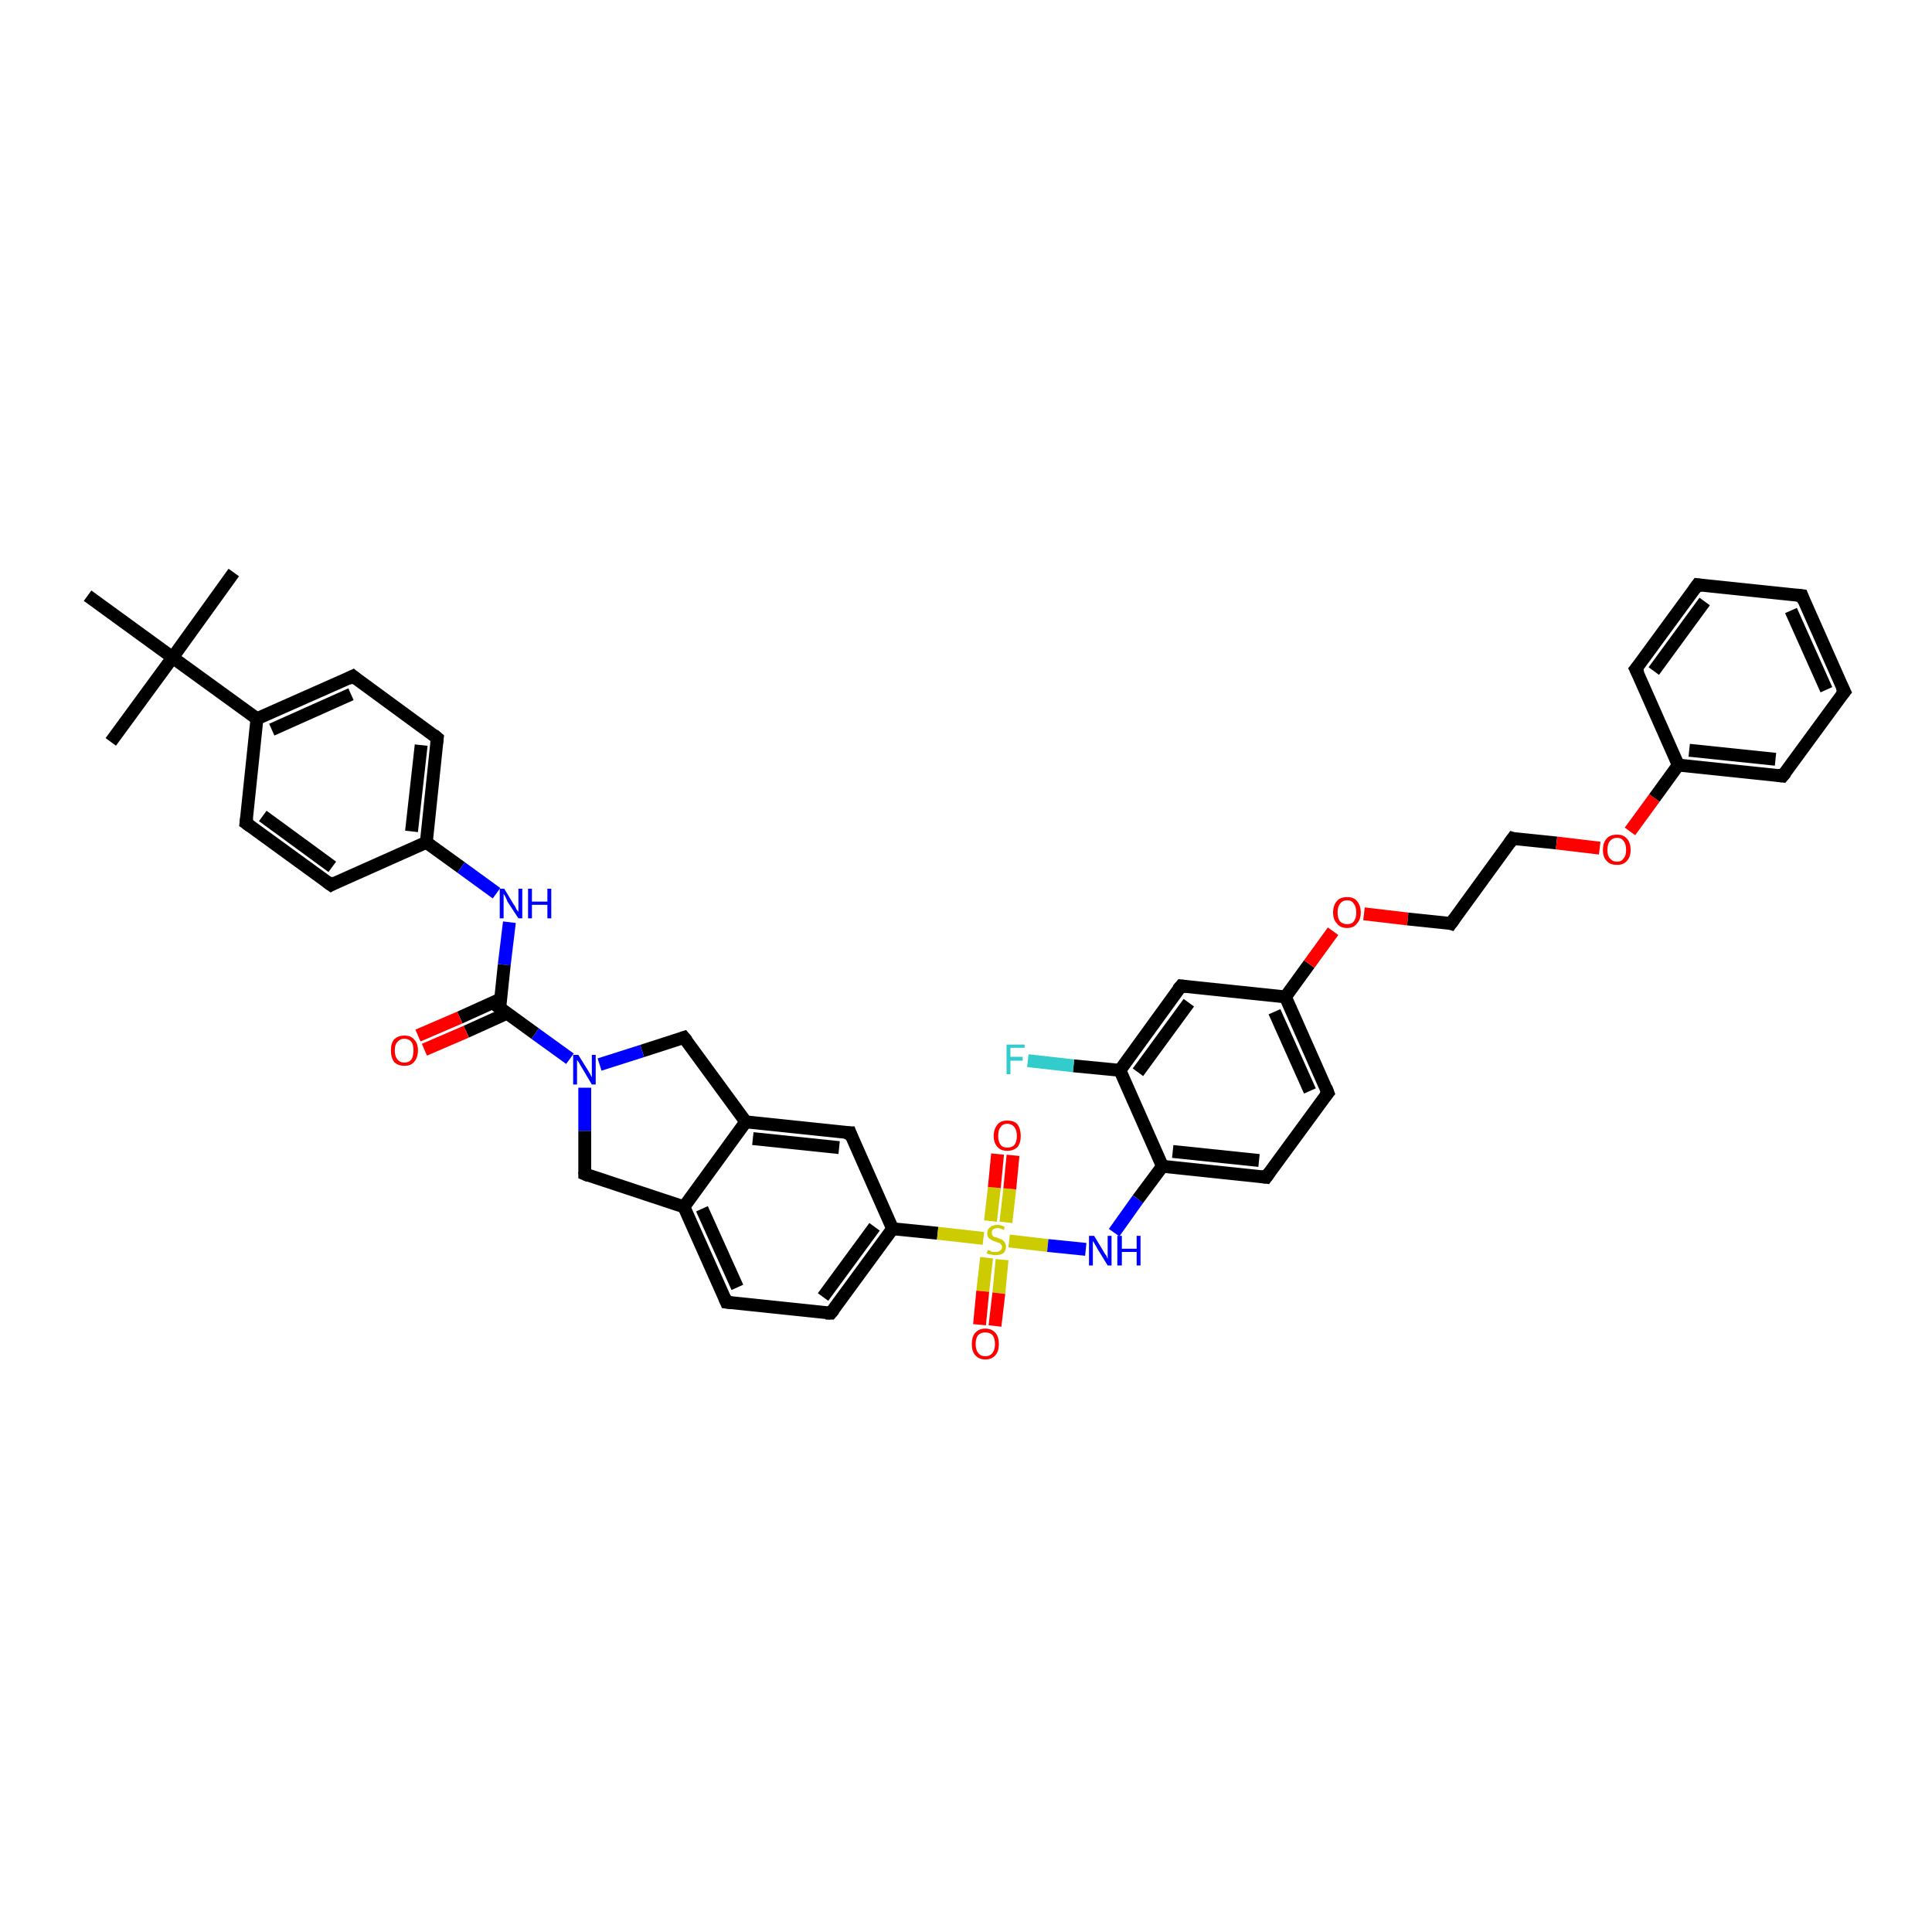 <?xml version='1.0' encoding='iso-8859-1'?>
<svg version='1.1' baseProfile='full'
              xmlns='http://www.w3.org/2000/svg'
                      xmlns:rdkit='http://www.rdkit.org/xml'
                      xmlns:xlink='http://www.w3.org/1999/xlink'
                  xml:space='preserve'
width='300px' height='300px' viewBox='0 0 300 300'>
<!-- END OF HEADER -->
<rect style='opacity:1.0;fill:#FFFFFF;stroke:none' width='300.0' height='300.0' x='0.0' y='0.0'> </rect>
<path class='bond-0 atom-0 atom-1' d='M 36.3,88.9 L 26.8,102.1' style='fill:none;fill-rule:evenodd;stroke:#000000;stroke-width:2.0px;stroke-linecap:butt;stroke-linejoin:miter;stroke-opacity:1' />
<path class='bond-1 atom-1 atom-2' d='M 26.8,102.1 L 17.2,115.2' style='fill:none;fill-rule:evenodd;stroke:#000000;stroke-width:2.0px;stroke-linecap:butt;stroke-linejoin:miter;stroke-opacity:1' />
<path class='bond-2 atom-1 atom-3' d='M 26.8,102.1 L 13.6,92.5' style='fill:none;fill-rule:evenodd;stroke:#000000;stroke-width:2.0px;stroke-linecap:butt;stroke-linejoin:miter;stroke-opacity:1' />
<path class='bond-3 atom-1 atom-4' d='M 26.8,102.1 L 39.9,111.6' style='fill:none;fill-rule:evenodd;stroke:#000000;stroke-width:2.0px;stroke-linecap:butt;stroke-linejoin:miter;stroke-opacity:1' />
<path class='bond-4 atom-4 atom-5' d='M 39.9,111.6 L 54.8,105.0' style='fill:none;fill-rule:evenodd;stroke:#000000;stroke-width:2.0px;stroke-linecap:butt;stroke-linejoin:miter;stroke-opacity:1' />
<path class='bond-4 atom-4 atom-5' d='M 42.2,113.3 L 54.5,107.8' style='fill:none;fill-rule:evenodd;stroke:#000000;stroke-width:2.0px;stroke-linecap:butt;stroke-linejoin:miter;stroke-opacity:1' />
<path class='bond-5 atom-5 atom-6' d='M 54.8,105.0 L 67.9,114.6' style='fill:none;fill-rule:evenodd;stroke:#000000;stroke-width:2.0px;stroke-linecap:butt;stroke-linejoin:miter;stroke-opacity:1' />
<path class='bond-6 atom-6 atom-7' d='M 67.9,114.6 L 66.2,130.8' style='fill:none;fill-rule:evenodd;stroke:#000000;stroke-width:2.0px;stroke-linecap:butt;stroke-linejoin:miter;stroke-opacity:1' />
<path class='bond-6 atom-6 atom-7' d='M 65.4,115.7 L 63.9,129.1' style='fill:none;fill-rule:evenodd;stroke:#000000;stroke-width:2.0px;stroke-linecap:butt;stroke-linejoin:miter;stroke-opacity:1' />
<path class='bond-7 atom-7 atom-8' d='M 66.2,130.8 L 71.6,134.7' style='fill:none;fill-rule:evenodd;stroke:#000000;stroke-width:2.0px;stroke-linecap:butt;stroke-linejoin:miter;stroke-opacity:1' />
<path class='bond-7 atom-7 atom-8' d='M 71.6,134.7 L 77.1,138.7' style='fill:none;fill-rule:evenodd;stroke:#0000FF;stroke-width:2.0px;stroke-linecap:butt;stroke-linejoin:miter;stroke-opacity:1' />
<path class='bond-8 atom-8 atom-9' d='M 79.1,143.2 L 78.3,149.8' style='fill:none;fill-rule:evenodd;stroke:#0000FF;stroke-width:2.0px;stroke-linecap:butt;stroke-linejoin:miter;stroke-opacity:1' />
<path class='bond-8 atom-8 atom-9' d='M 78.3,149.8 L 77.6,156.5' style='fill:none;fill-rule:evenodd;stroke:#000000;stroke-width:2.0px;stroke-linecap:butt;stroke-linejoin:miter;stroke-opacity:1' />
<path class='bond-9 atom-9 atom-10' d='M 77.8,155.1 L 71.4,158.0' style='fill:none;fill-rule:evenodd;stroke:#000000;stroke-width:2.0px;stroke-linecap:butt;stroke-linejoin:miter;stroke-opacity:1' />
<path class='bond-9 atom-9 atom-10' d='M 71.4,158.0 L 64.9,160.8' style='fill:none;fill-rule:evenodd;stroke:#FF0000;stroke-width:2.0px;stroke-linecap:butt;stroke-linejoin:miter;stroke-opacity:1' />
<path class='bond-9 atom-9 atom-10' d='M 78.8,157.3 L 72.4,160.2' style='fill:none;fill-rule:evenodd;stroke:#000000;stroke-width:2.0px;stroke-linecap:butt;stroke-linejoin:miter;stroke-opacity:1' />
<path class='bond-9 atom-9 atom-10' d='M 72.4,160.2 L 65.9,163.0' style='fill:none;fill-rule:evenodd;stroke:#FF0000;stroke-width:2.0px;stroke-linecap:butt;stroke-linejoin:miter;stroke-opacity:1' />
<path class='bond-10 atom-9 atom-11' d='M 77.6,156.5 L 83.1,160.5' style='fill:none;fill-rule:evenodd;stroke:#000000;stroke-width:2.0px;stroke-linecap:butt;stroke-linejoin:miter;stroke-opacity:1' />
<path class='bond-10 atom-9 atom-11' d='M 83.1,160.5 L 88.5,164.4' style='fill:none;fill-rule:evenodd;stroke:#0000FF;stroke-width:2.0px;stroke-linecap:butt;stroke-linejoin:miter;stroke-opacity:1' />
<path class='bond-11 atom-11 atom-12' d='M 90.8,168.9 L 90.8,175.6' style='fill:none;fill-rule:evenodd;stroke:#0000FF;stroke-width:2.0px;stroke-linecap:butt;stroke-linejoin:miter;stroke-opacity:1' />
<path class='bond-11 atom-11 atom-12' d='M 90.8,175.6 L 90.8,182.3' style='fill:none;fill-rule:evenodd;stroke:#000000;stroke-width:2.0px;stroke-linecap:butt;stroke-linejoin:miter;stroke-opacity:1' />
<path class='bond-12 atom-12 atom-13' d='M 90.8,182.3 L 106.2,187.4' style='fill:none;fill-rule:evenodd;stroke:#000000;stroke-width:2.0px;stroke-linecap:butt;stroke-linejoin:miter;stroke-opacity:1' />
<path class='bond-13 atom-13 atom-14' d='M 106.2,187.4 L 112.8,202.2' style='fill:none;fill-rule:evenodd;stroke:#000000;stroke-width:2.0px;stroke-linecap:butt;stroke-linejoin:miter;stroke-opacity:1' />
<path class='bond-13 atom-13 atom-14' d='M 109.0,187.7 L 114.5,199.9' style='fill:none;fill-rule:evenodd;stroke:#000000;stroke-width:2.0px;stroke-linecap:butt;stroke-linejoin:miter;stroke-opacity:1' />
<path class='bond-14 atom-14 atom-15' d='M 112.8,202.2 L 129.0,203.9' style='fill:none;fill-rule:evenodd;stroke:#000000;stroke-width:2.0px;stroke-linecap:butt;stroke-linejoin:miter;stroke-opacity:1' />
<path class='bond-15 atom-15 atom-16' d='M 129.0,203.9 L 138.6,190.8' style='fill:none;fill-rule:evenodd;stroke:#000000;stroke-width:2.0px;stroke-linecap:butt;stroke-linejoin:miter;stroke-opacity:1' />
<path class='bond-15 atom-15 atom-16' d='M 127.8,201.4 L 135.8,190.5' style='fill:none;fill-rule:evenodd;stroke:#000000;stroke-width:2.0px;stroke-linecap:butt;stroke-linejoin:miter;stroke-opacity:1' />
<path class='bond-16 atom-16 atom-17' d='M 138.6,190.8 L 132.0,175.9' style='fill:none;fill-rule:evenodd;stroke:#000000;stroke-width:2.0px;stroke-linecap:butt;stroke-linejoin:miter;stroke-opacity:1' />
<path class='bond-17 atom-17 atom-18' d='M 132.0,175.9 L 115.8,174.2' style='fill:none;fill-rule:evenodd;stroke:#000000;stroke-width:2.0px;stroke-linecap:butt;stroke-linejoin:miter;stroke-opacity:1' />
<path class='bond-17 atom-17 atom-18' d='M 130.3,178.2 L 116.9,176.8' style='fill:none;fill-rule:evenodd;stroke:#000000;stroke-width:2.0px;stroke-linecap:butt;stroke-linejoin:miter;stroke-opacity:1' />
<path class='bond-18 atom-18 atom-19' d='M 115.8,174.2 L 106.2,161.1' style='fill:none;fill-rule:evenodd;stroke:#000000;stroke-width:2.0px;stroke-linecap:butt;stroke-linejoin:miter;stroke-opacity:1' />
<path class='bond-19 atom-16 atom-20' d='M 138.6,190.8 L 145.6,191.5' style='fill:none;fill-rule:evenodd;stroke:#000000;stroke-width:2.0px;stroke-linecap:butt;stroke-linejoin:miter;stroke-opacity:1' />
<path class='bond-19 atom-16 atom-20' d='M 145.6,191.5 L 152.7,192.3' style='fill:none;fill-rule:evenodd;stroke:#CCCC00;stroke-width:2.0px;stroke-linecap:butt;stroke-linejoin:miter;stroke-opacity:1' />
<path class='bond-20 atom-20 atom-21' d='M 153.2,195.3 L 152.6,200.5' style='fill:none;fill-rule:evenodd;stroke:#CCCC00;stroke-width:2.0px;stroke-linecap:butt;stroke-linejoin:miter;stroke-opacity:1' />
<path class='bond-20 atom-20 atom-21' d='M 152.6,200.5 L 152.1,205.7' style='fill:none;fill-rule:evenodd;stroke:#FF0000;stroke-width:2.0px;stroke-linecap:butt;stroke-linejoin:miter;stroke-opacity:1' />
<path class='bond-20 atom-20 atom-21' d='M 155.6,195.6 L 155.1,200.8' style='fill:none;fill-rule:evenodd;stroke:#CCCC00;stroke-width:2.0px;stroke-linecap:butt;stroke-linejoin:miter;stroke-opacity:1' />
<path class='bond-20 atom-20 atom-21' d='M 155.1,200.8 L 154.5,205.9' style='fill:none;fill-rule:evenodd;stroke:#FF0000;stroke-width:2.0px;stroke-linecap:butt;stroke-linejoin:miter;stroke-opacity:1' />
<path class='bond-21 atom-20 atom-22' d='M 156.2,189.8 L 156.8,184.6' style='fill:none;fill-rule:evenodd;stroke:#CCCC00;stroke-width:2.0px;stroke-linecap:butt;stroke-linejoin:miter;stroke-opacity:1' />
<path class='bond-21 atom-20 atom-22' d='M 156.8,184.6 L 157.3,179.4' style='fill:none;fill-rule:evenodd;stroke:#FF0000;stroke-width:2.0px;stroke-linecap:butt;stroke-linejoin:miter;stroke-opacity:1' />
<path class='bond-21 atom-20 atom-22' d='M 153.8,189.6 L 154.4,184.4' style='fill:none;fill-rule:evenodd;stroke:#CCCC00;stroke-width:2.0px;stroke-linecap:butt;stroke-linejoin:miter;stroke-opacity:1' />
<path class='bond-21 atom-20 atom-22' d='M 154.4,184.4 L 154.9,179.2' style='fill:none;fill-rule:evenodd;stroke:#FF0000;stroke-width:2.0px;stroke-linecap:butt;stroke-linejoin:miter;stroke-opacity:1' />
<path class='bond-22 atom-20 atom-23' d='M 156.7,192.7 L 162.7,193.4' style='fill:none;fill-rule:evenodd;stroke:#CCCC00;stroke-width:2.0px;stroke-linecap:butt;stroke-linejoin:miter;stroke-opacity:1' />
<path class='bond-22 atom-20 atom-23' d='M 162.7,193.4 L 168.6,194.0' style='fill:none;fill-rule:evenodd;stroke:#0000FF;stroke-width:2.0px;stroke-linecap:butt;stroke-linejoin:miter;stroke-opacity:1' />
<path class='bond-23 atom-23 atom-24' d='M 173.0,191.4 L 176.7,186.2' style='fill:none;fill-rule:evenodd;stroke:#0000FF;stroke-width:2.0px;stroke-linecap:butt;stroke-linejoin:miter;stroke-opacity:1' />
<path class='bond-23 atom-23 atom-24' d='M 176.7,186.2 L 180.5,181.1' style='fill:none;fill-rule:evenodd;stroke:#000000;stroke-width:2.0px;stroke-linecap:butt;stroke-linejoin:miter;stroke-opacity:1' />
<path class='bond-24 atom-24 atom-25' d='M 180.5,181.1 L 196.6,182.8' style='fill:none;fill-rule:evenodd;stroke:#000000;stroke-width:2.0px;stroke-linecap:butt;stroke-linejoin:miter;stroke-opacity:1' />
<path class='bond-24 atom-24 atom-25' d='M 182.1,178.8 L 195.5,180.2' style='fill:none;fill-rule:evenodd;stroke:#000000;stroke-width:2.0px;stroke-linecap:butt;stroke-linejoin:miter;stroke-opacity:1' />
<path class='bond-25 atom-25 atom-26' d='M 196.6,182.8 L 206.2,169.7' style='fill:none;fill-rule:evenodd;stroke:#000000;stroke-width:2.0px;stroke-linecap:butt;stroke-linejoin:miter;stroke-opacity:1' />
<path class='bond-26 atom-26 atom-27' d='M 206.2,169.7 L 199.6,154.8' style='fill:none;fill-rule:evenodd;stroke:#000000;stroke-width:2.0px;stroke-linecap:butt;stroke-linejoin:miter;stroke-opacity:1' />
<path class='bond-26 atom-26 atom-27' d='M 203.4,169.4 L 197.9,157.1' style='fill:none;fill-rule:evenodd;stroke:#000000;stroke-width:2.0px;stroke-linecap:butt;stroke-linejoin:miter;stroke-opacity:1' />
<path class='bond-27 atom-27 atom-28' d='M 199.6,154.8 L 203.3,149.7' style='fill:none;fill-rule:evenodd;stroke:#000000;stroke-width:2.0px;stroke-linecap:butt;stroke-linejoin:miter;stroke-opacity:1' />
<path class='bond-27 atom-27 atom-28' d='M 203.3,149.7 L 207.0,144.6' style='fill:none;fill-rule:evenodd;stroke:#FF0000;stroke-width:2.0px;stroke-linecap:butt;stroke-linejoin:miter;stroke-opacity:1' />
<path class='bond-28 atom-28 atom-29' d='M 211.8,141.9 L 218.6,142.7' style='fill:none;fill-rule:evenodd;stroke:#FF0000;stroke-width:2.0px;stroke-linecap:butt;stroke-linejoin:miter;stroke-opacity:1' />
<path class='bond-28 atom-28 atom-29' d='M 218.6,142.7 L 225.3,143.4' style='fill:none;fill-rule:evenodd;stroke:#000000;stroke-width:2.0px;stroke-linecap:butt;stroke-linejoin:miter;stroke-opacity:1' />
<path class='bond-29 atom-29 atom-30' d='M 225.3,143.4 L 234.9,130.2' style='fill:none;fill-rule:evenodd;stroke:#000000;stroke-width:2.0px;stroke-linecap:butt;stroke-linejoin:miter;stroke-opacity:1' />
<path class='bond-30 atom-30 atom-31' d='M 234.9,130.2 L 241.7,130.9' style='fill:none;fill-rule:evenodd;stroke:#000000;stroke-width:2.0px;stroke-linecap:butt;stroke-linejoin:miter;stroke-opacity:1' />
<path class='bond-30 atom-30 atom-31' d='M 241.7,130.9 L 248.4,131.7' style='fill:none;fill-rule:evenodd;stroke:#FF0000;stroke-width:2.0px;stroke-linecap:butt;stroke-linejoin:miter;stroke-opacity:1' />
<path class='bond-31 atom-31 atom-32' d='M 253.1,129.1 L 256.9,123.9' style='fill:none;fill-rule:evenodd;stroke:#FF0000;stroke-width:2.0px;stroke-linecap:butt;stroke-linejoin:miter;stroke-opacity:1' />
<path class='bond-31 atom-31 atom-32' d='M 256.9,123.9 L 260.6,118.8' style='fill:none;fill-rule:evenodd;stroke:#000000;stroke-width:2.0px;stroke-linecap:butt;stroke-linejoin:miter;stroke-opacity:1' />
<path class='bond-32 atom-32 atom-33' d='M 260.6,118.8 L 276.8,120.5' style='fill:none;fill-rule:evenodd;stroke:#000000;stroke-width:2.0px;stroke-linecap:butt;stroke-linejoin:miter;stroke-opacity:1' />
<path class='bond-32 atom-32 atom-33' d='M 262.3,116.5 L 275.7,117.9' style='fill:none;fill-rule:evenodd;stroke:#000000;stroke-width:2.0px;stroke-linecap:butt;stroke-linejoin:miter;stroke-opacity:1' />
<path class='bond-33 atom-33 atom-34' d='M 276.8,120.5 L 286.4,107.4' style='fill:none;fill-rule:evenodd;stroke:#000000;stroke-width:2.0px;stroke-linecap:butt;stroke-linejoin:miter;stroke-opacity:1' />
<path class='bond-34 atom-34 atom-35' d='M 286.4,107.4 L 279.8,92.5' style='fill:none;fill-rule:evenodd;stroke:#000000;stroke-width:2.0px;stroke-linecap:butt;stroke-linejoin:miter;stroke-opacity:1' />
<path class='bond-34 atom-34 atom-35' d='M 283.6,107.1 L 278.1,94.8' style='fill:none;fill-rule:evenodd;stroke:#000000;stroke-width:2.0px;stroke-linecap:butt;stroke-linejoin:miter;stroke-opacity:1' />
<path class='bond-35 atom-35 atom-36' d='M 279.8,92.5 L 263.6,90.8' style='fill:none;fill-rule:evenodd;stroke:#000000;stroke-width:2.0px;stroke-linecap:butt;stroke-linejoin:miter;stroke-opacity:1' />
<path class='bond-36 atom-36 atom-37' d='M 263.6,90.8 L 254.0,103.9' style='fill:none;fill-rule:evenodd;stroke:#000000;stroke-width:2.0px;stroke-linecap:butt;stroke-linejoin:miter;stroke-opacity:1' />
<path class='bond-36 atom-36 atom-37' d='M 264.7,93.4 L 256.8,104.2' style='fill:none;fill-rule:evenodd;stroke:#000000;stroke-width:2.0px;stroke-linecap:butt;stroke-linejoin:miter;stroke-opacity:1' />
<path class='bond-37 atom-27 atom-38' d='M 199.6,154.8 L 183.4,153.1' style='fill:none;fill-rule:evenodd;stroke:#000000;stroke-width:2.0px;stroke-linecap:butt;stroke-linejoin:miter;stroke-opacity:1' />
<path class='bond-38 atom-38 atom-39' d='M 183.4,153.1 L 173.9,166.2' style='fill:none;fill-rule:evenodd;stroke:#000000;stroke-width:2.0px;stroke-linecap:butt;stroke-linejoin:miter;stroke-opacity:1' />
<path class='bond-38 atom-38 atom-39' d='M 184.6,155.7 L 176.7,166.5' style='fill:none;fill-rule:evenodd;stroke:#000000;stroke-width:2.0px;stroke-linecap:butt;stroke-linejoin:miter;stroke-opacity:1' />
<path class='bond-39 atom-39 atom-40' d='M 173.9,166.2 L 166.7,165.5' style='fill:none;fill-rule:evenodd;stroke:#000000;stroke-width:2.0px;stroke-linecap:butt;stroke-linejoin:miter;stroke-opacity:1' />
<path class='bond-39 atom-39 atom-40' d='M 166.7,165.5 L 159.6,164.7' style='fill:none;fill-rule:evenodd;stroke:#33CCCC;stroke-width:2.0px;stroke-linecap:butt;stroke-linejoin:miter;stroke-opacity:1' />
<path class='bond-40 atom-7 atom-41' d='M 66.2,130.8 L 51.4,137.4' style='fill:none;fill-rule:evenodd;stroke:#000000;stroke-width:2.0px;stroke-linecap:butt;stroke-linejoin:miter;stroke-opacity:1' />
<path class='bond-41 atom-41 atom-42' d='M 51.4,137.4 L 38.2,127.8' style='fill:none;fill-rule:evenodd;stroke:#000000;stroke-width:2.0px;stroke-linecap:butt;stroke-linejoin:miter;stroke-opacity:1' />
<path class='bond-41 atom-41 atom-42' d='M 51.6,134.6 L 40.8,126.7' style='fill:none;fill-rule:evenodd;stroke:#000000;stroke-width:2.0px;stroke-linecap:butt;stroke-linejoin:miter;stroke-opacity:1' />
<path class='bond-42 atom-42 atom-4' d='M 38.2,127.8 L 39.9,111.6' style='fill:none;fill-rule:evenodd;stroke:#000000;stroke-width:2.0px;stroke-linecap:butt;stroke-linejoin:miter;stroke-opacity:1' />
<path class='bond-43 atom-19 atom-11' d='M 106.2,161.1 L 99.7,163.2' style='fill:none;fill-rule:evenodd;stroke:#000000;stroke-width:2.0px;stroke-linecap:butt;stroke-linejoin:miter;stroke-opacity:1' />
<path class='bond-43 atom-19 atom-11' d='M 99.7,163.2 L 93.1,165.3' style='fill:none;fill-rule:evenodd;stroke:#0000FF;stroke-width:2.0px;stroke-linecap:butt;stroke-linejoin:miter;stroke-opacity:1' />
<path class='bond-44 atom-39 atom-24' d='M 173.9,166.2 L 180.5,181.1' style='fill:none;fill-rule:evenodd;stroke:#000000;stroke-width:2.0px;stroke-linecap:butt;stroke-linejoin:miter;stroke-opacity:1' />
<path class='bond-45 atom-18 atom-13' d='M 115.8,174.2 L 106.2,187.4' style='fill:none;fill-rule:evenodd;stroke:#000000;stroke-width:2.0px;stroke-linecap:butt;stroke-linejoin:miter;stroke-opacity:1' />
<path class='bond-46 atom-37 atom-32' d='M 254.0,103.9 L 260.6,118.8' style='fill:none;fill-rule:evenodd;stroke:#000000;stroke-width:2.0px;stroke-linecap:butt;stroke-linejoin:miter;stroke-opacity:1' />
<path d='M 54.0,105.4 L 54.8,105.0 L 55.4,105.5' style='fill:none;stroke:#000000;stroke-width:2.0px;stroke-linecap:butt;stroke-linejoin:miter;stroke-opacity:1;' />
<path d='M 67.3,114.1 L 67.9,114.6 L 67.8,115.4' style='fill:none;stroke:#000000;stroke-width:2.0px;stroke-linecap:butt;stroke-linejoin:miter;stroke-opacity:1;' />
<path d='M 77.7,156.2 L 77.6,156.5 L 77.9,156.7' style='fill:none;stroke:#000000;stroke-width:2.0px;stroke-linecap:butt;stroke-linejoin:miter;stroke-opacity:1;' />
<path d='M 90.8,182.0 L 90.8,182.3 L 91.5,182.6' style='fill:none;stroke:#000000;stroke-width:2.0px;stroke-linecap:butt;stroke-linejoin:miter;stroke-opacity:1;' />
<path d='M 112.5,201.5 L 112.8,202.2 L 113.6,202.3' style='fill:none;stroke:#000000;stroke-width:2.0px;stroke-linecap:butt;stroke-linejoin:miter;stroke-opacity:1;' />
<path d='M 128.2,203.9 L 129.0,203.9 L 129.5,203.3' style='fill:none;stroke:#000000;stroke-width:2.0px;stroke-linecap:butt;stroke-linejoin:miter;stroke-opacity:1;' />
<path d='M 132.3,176.7 L 132.0,175.9 L 131.1,175.9' style='fill:none;stroke:#000000;stroke-width:2.0px;stroke-linecap:butt;stroke-linejoin:miter;stroke-opacity:1;' />
<path d='M 106.7,161.7 L 106.2,161.1 L 105.9,161.2' style='fill:none;stroke:#000000;stroke-width:2.0px;stroke-linecap:butt;stroke-linejoin:miter;stroke-opacity:1;' />
<path d='M 195.8,182.7 L 196.6,182.8 L 197.1,182.1' style='fill:none;stroke:#000000;stroke-width:2.0px;stroke-linecap:butt;stroke-linejoin:miter;stroke-opacity:1;' />
<path d='M 205.7,170.3 L 206.2,169.7 L 205.9,168.9' style='fill:none;stroke:#000000;stroke-width:2.0px;stroke-linecap:butt;stroke-linejoin:miter;stroke-opacity:1;' />
<path d='M 225.0,143.3 L 225.3,143.4 L 225.8,142.7' style='fill:none;stroke:#000000;stroke-width:2.0px;stroke-linecap:butt;stroke-linejoin:miter;stroke-opacity:1;' />
<path d='M 234.4,130.9 L 234.9,130.2 L 235.2,130.3' style='fill:none;stroke:#000000;stroke-width:2.0px;stroke-linecap:butt;stroke-linejoin:miter;stroke-opacity:1;' />
<path d='M 276.0,120.4 L 276.8,120.5 L 277.3,119.9' style='fill:none;stroke:#000000;stroke-width:2.0px;stroke-linecap:butt;stroke-linejoin:miter;stroke-opacity:1;' />
<path d='M 285.9,108.0 L 286.4,107.4 L 286.0,106.6' style='fill:none;stroke:#000000;stroke-width:2.0px;stroke-linecap:butt;stroke-linejoin:miter;stroke-opacity:1;' />
<path d='M 280.1,93.3 L 279.8,92.5 L 279.0,92.4' style='fill:none;stroke:#000000;stroke-width:2.0px;stroke-linecap:butt;stroke-linejoin:miter;stroke-opacity:1;' />
<path d='M 264.4,90.9 L 263.6,90.8 L 263.1,91.5' style='fill:none;stroke:#000000;stroke-width:2.0px;stroke-linecap:butt;stroke-linejoin:miter;stroke-opacity:1;' />
<path d='M 254.5,103.3 L 254.0,103.9 L 254.4,104.7' style='fill:none;stroke:#000000;stroke-width:2.0px;stroke-linecap:butt;stroke-linejoin:miter;stroke-opacity:1;' />
<path d='M 184.2,153.2 L 183.4,153.1 L 182.9,153.7' style='fill:none;stroke:#000000;stroke-width:2.0px;stroke-linecap:butt;stroke-linejoin:miter;stroke-opacity:1;' />
<path d='M 52.1,137.0 L 51.4,137.4 L 50.7,136.9' style='fill:none;stroke:#000000;stroke-width:2.0px;stroke-linecap:butt;stroke-linejoin:miter;stroke-opacity:1;' />
<path d='M 38.9,128.3 L 38.2,127.8 L 38.3,127.0' style='fill:none;stroke:#000000;stroke-width:2.0px;stroke-linecap:butt;stroke-linejoin:miter;stroke-opacity:1;' />
<path class='atom-8' d='M 78.3 138.0
L 79.8 140.5
Q 80.0 140.7, 80.2 141.2
Q 80.5 141.6, 80.5 141.6
L 80.5 138.0
L 81.1 138.0
L 81.1 142.6
L 80.5 142.6
L 78.8 140.0
Q 78.7 139.7, 78.5 139.3
Q 78.3 138.9, 78.2 138.8
L 78.2 142.6
L 77.6 142.6
L 77.6 138.0
L 78.3 138.0
' fill='#0000FF'/>
<path class='atom-8' d='M 82.0 138.0
L 82.6 138.0
L 82.6 140.0
L 85.0 140.0
L 85.0 138.0
L 85.6 138.0
L 85.6 142.6
L 85.0 142.6
L 85.0 140.5
L 82.6 140.5
L 82.6 142.6
L 82.0 142.6
L 82.0 138.0
' fill='#0000FF'/>
<path class='atom-10' d='M 60.7 163.1
Q 60.7 162.0, 61.2 161.4
Q 61.8 160.8, 62.8 160.8
Q 63.8 160.8, 64.3 161.4
Q 64.9 162.0, 64.9 163.1
Q 64.9 164.2, 64.3 164.9
Q 63.8 165.5, 62.8 165.5
Q 61.8 165.5, 61.2 164.9
Q 60.7 164.2, 60.7 163.1
M 62.8 165.0
Q 63.5 165.0, 63.9 164.5
Q 64.2 164.0, 64.2 163.1
Q 64.2 162.2, 63.9 161.8
Q 63.5 161.3, 62.8 161.3
Q 62.1 161.3, 61.7 161.8
Q 61.3 162.2, 61.3 163.1
Q 61.3 164.0, 61.7 164.5
Q 62.1 165.0, 62.8 165.0
' fill='#FF0000'/>
<path class='atom-11' d='M 89.8 163.8
L 91.3 166.2
Q 91.4 166.4, 91.7 166.9
Q 91.9 167.3, 91.9 167.3
L 91.9 163.8
L 92.5 163.8
L 92.5 168.4
L 91.9 168.4
L 90.3 165.7
Q 90.1 165.4, 89.9 165.0
Q 89.7 164.7, 89.6 164.6
L 89.6 168.4
L 89.0 168.4
L 89.0 163.8
L 89.8 163.8
' fill='#0000FF'/>
<path class='atom-20' d='M 153.4 194.1
Q 153.5 194.1, 153.7 194.2
Q 153.9 194.3, 154.1 194.4
Q 154.4 194.4, 154.6 194.4
Q 155.0 194.4, 155.3 194.2
Q 155.6 194.0, 155.6 193.6
Q 155.6 193.4, 155.4 193.2
Q 155.3 193.0, 155.1 193.0
Q 154.9 192.9, 154.6 192.8
Q 154.2 192.7, 153.9 192.5
Q 153.7 192.4, 153.5 192.2
Q 153.3 191.9, 153.3 191.5
Q 153.3 190.9, 153.7 190.6
Q 154.1 190.2, 154.9 190.2
Q 155.4 190.2, 156.0 190.5
L 155.9 191.0
Q 155.3 190.7, 154.9 190.7
Q 154.5 190.7, 154.2 190.9
Q 154.0 191.1, 154.0 191.4
Q 154.0 191.7, 154.1 191.8
Q 154.2 192.0, 154.4 192.1
Q 154.6 192.1, 154.9 192.2
Q 155.3 192.4, 155.6 192.5
Q 155.8 192.6, 156.0 192.9
Q 156.2 193.2, 156.2 193.6
Q 156.2 194.2, 155.8 194.6
Q 155.3 194.9, 154.6 194.9
Q 154.2 194.9, 153.9 194.8
Q 153.6 194.8, 153.2 194.6
L 153.4 194.1
' fill='#CCCC00'/>
<path class='atom-21' d='M 150.9 208.7
Q 150.9 207.6, 151.4 207.0
Q 152.0 206.3, 153.0 206.3
Q 154.0 206.3, 154.6 207.0
Q 155.1 207.6, 155.1 208.7
Q 155.1 209.8, 154.6 210.4
Q 154.0 211.1, 153.0 211.1
Q 152.0 211.1, 151.4 210.4
Q 150.9 209.8, 150.9 208.7
M 153.0 210.6
Q 153.7 210.6, 154.1 210.1
Q 154.5 209.6, 154.5 208.7
Q 154.5 207.8, 154.1 207.3
Q 153.7 206.9, 153.0 206.9
Q 152.3 206.9, 151.9 207.3
Q 151.5 207.8, 151.5 208.7
Q 151.5 209.6, 151.9 210.1
Q 152.3 210.6, 153.0 210.6
' fill='#FF0000'/>
<path class='atom-22' d='M 154.3 176.4
Q 154.3 175.3, 154.9 174.6
Q 155.4 174.0, 156.4 174.0
Q 157.5 174.0, 158.0 174.6
Q 158.5 175.3, 158.5 176.4
Q 158.5 177.5, 158.0 178.1
Q 157.4 178.7, 156.4 178.7
Q 155.4 178.7, 154.9 178.1
Q 154.3 177.5, 154.3 176.4
M 156.4 178.2
Q 157.1 178.2, 157.5 177.8
Q 157.9 177.3, 157.9 176.4
Q 157.9 175.5, 157.5 175.0
Q 157.1 174.5, 156.4 174.5
Q 155.7 174.5, 155.4 175.0
Q 155.0 175.4, 155.0 176.4
Q 155.0 177.3, 155.4 177.8
Q 155.7 178.2, 156.4 178.2
' fill='#FF0000'/>
<path class='atom-23' d='M 169.9 191.9
L 171.4 194.4
Q 171.5 194.6, 171.8 195.0
Q 172.0 195.5, 172.0 195.5
L 172.0 191.9
L 172.6 191.9
L 172.6 196.5
L 172.0 196.5
L 170.4 193.9
Q 170.2 193.5, 170.0 193.2
Q 169.8 192.8, 169.7 192.7
L 169.7 196.5
L 169.1 196.5
L 169.1 191.9
L 169.9 191.9
' fill='#0000FF'/>
<path class='atom-23' d='M 173.5 191.9
L 174.2 191.9
L 174.2 193.9
L 176.5 193.9
L 176.5 191.9
L 177.1 191.9
L 177.1 196.5
L 176.5 196.5
L 176.5 194.4
L 174.2 194.4
L 174.2 196.5
L 173.5 196.5
L 173.5 191.9
' fill='#0000FF'/>
<path class='atom-28' d='M 207.0 141.7
Q 207.0 140.6, 207.6 139.9
Q 208.1 139.3, 209.2 139.3
Q 210.2 139.3, 210.7 139.9
Q 211.3 140.6, 211.3 141.7
Q 211.3 142.8, 210.7 143.4
Q 210.2 144.1, 209.2 144.1
Q 208.1 144.1, 207.6 143.4
Q 207.0 142.8, 207.0 141.7
M 209.2 143.5
Q 209.9 143.5, 210.2 143.1
Q 210.6 142.6, 210.6 141.7
Q 210.6 140.8, 210.2 140.3
Q 209.9 139.8, 209.2 139.8
Q 208.5 139.8, 208.1 140.3
Q 207.7 140.8, 207.7 141.7
Q 207.7 142.6, 208.1 143.1
Q 208.5 143.5, 209.2 143.5
' fill='#FF0000'/>
<path class='atom-31' d='M 248.9 132.0
Q 248.9 130.8, 249.5 130.2
Q 250.0 129.6, 251.1 129.6
Q 252.1 129.6, 252.6 130.2
Q 253.2 130.8, 253.2 132.0
Q 253.2 133.1, 252.6 133.7
Q 252.1 134.3, 251.1 134.3
Q 250.0 134.3, 249.5 133.7
Q 248.9 133.1, 248.9 132.0
M 251.1 133.8
Q 251.8 133.8, 252.1 133.3
Q 252.5 132.9, 252.5 132.0
Q 252.5 131.0, 252.1 130.6
Q 251.8 130.1, 251.1 130.1
Q 250.4 130.1, 250.0 130.6
Q 249.6 131.0, 249.6 132.0
Q 249.6 132.9, 250.0 133.3
Q 250.4 133.8, 251.1 133.8
' fill='#FF0000'/>
<path class='atom-40' d='M 156.3 162.2
L 159.1 162.2
L 159.1 162.7
L 156.9 162.7
L 156.9 164.1
L 158.8 164.1
L 158.8 164.7
L 156.9 164.7
L 156.9 166.8
L 156.3 166.8
L 156.3 162.2
' fill='#33CCCC'/>
</svg>
